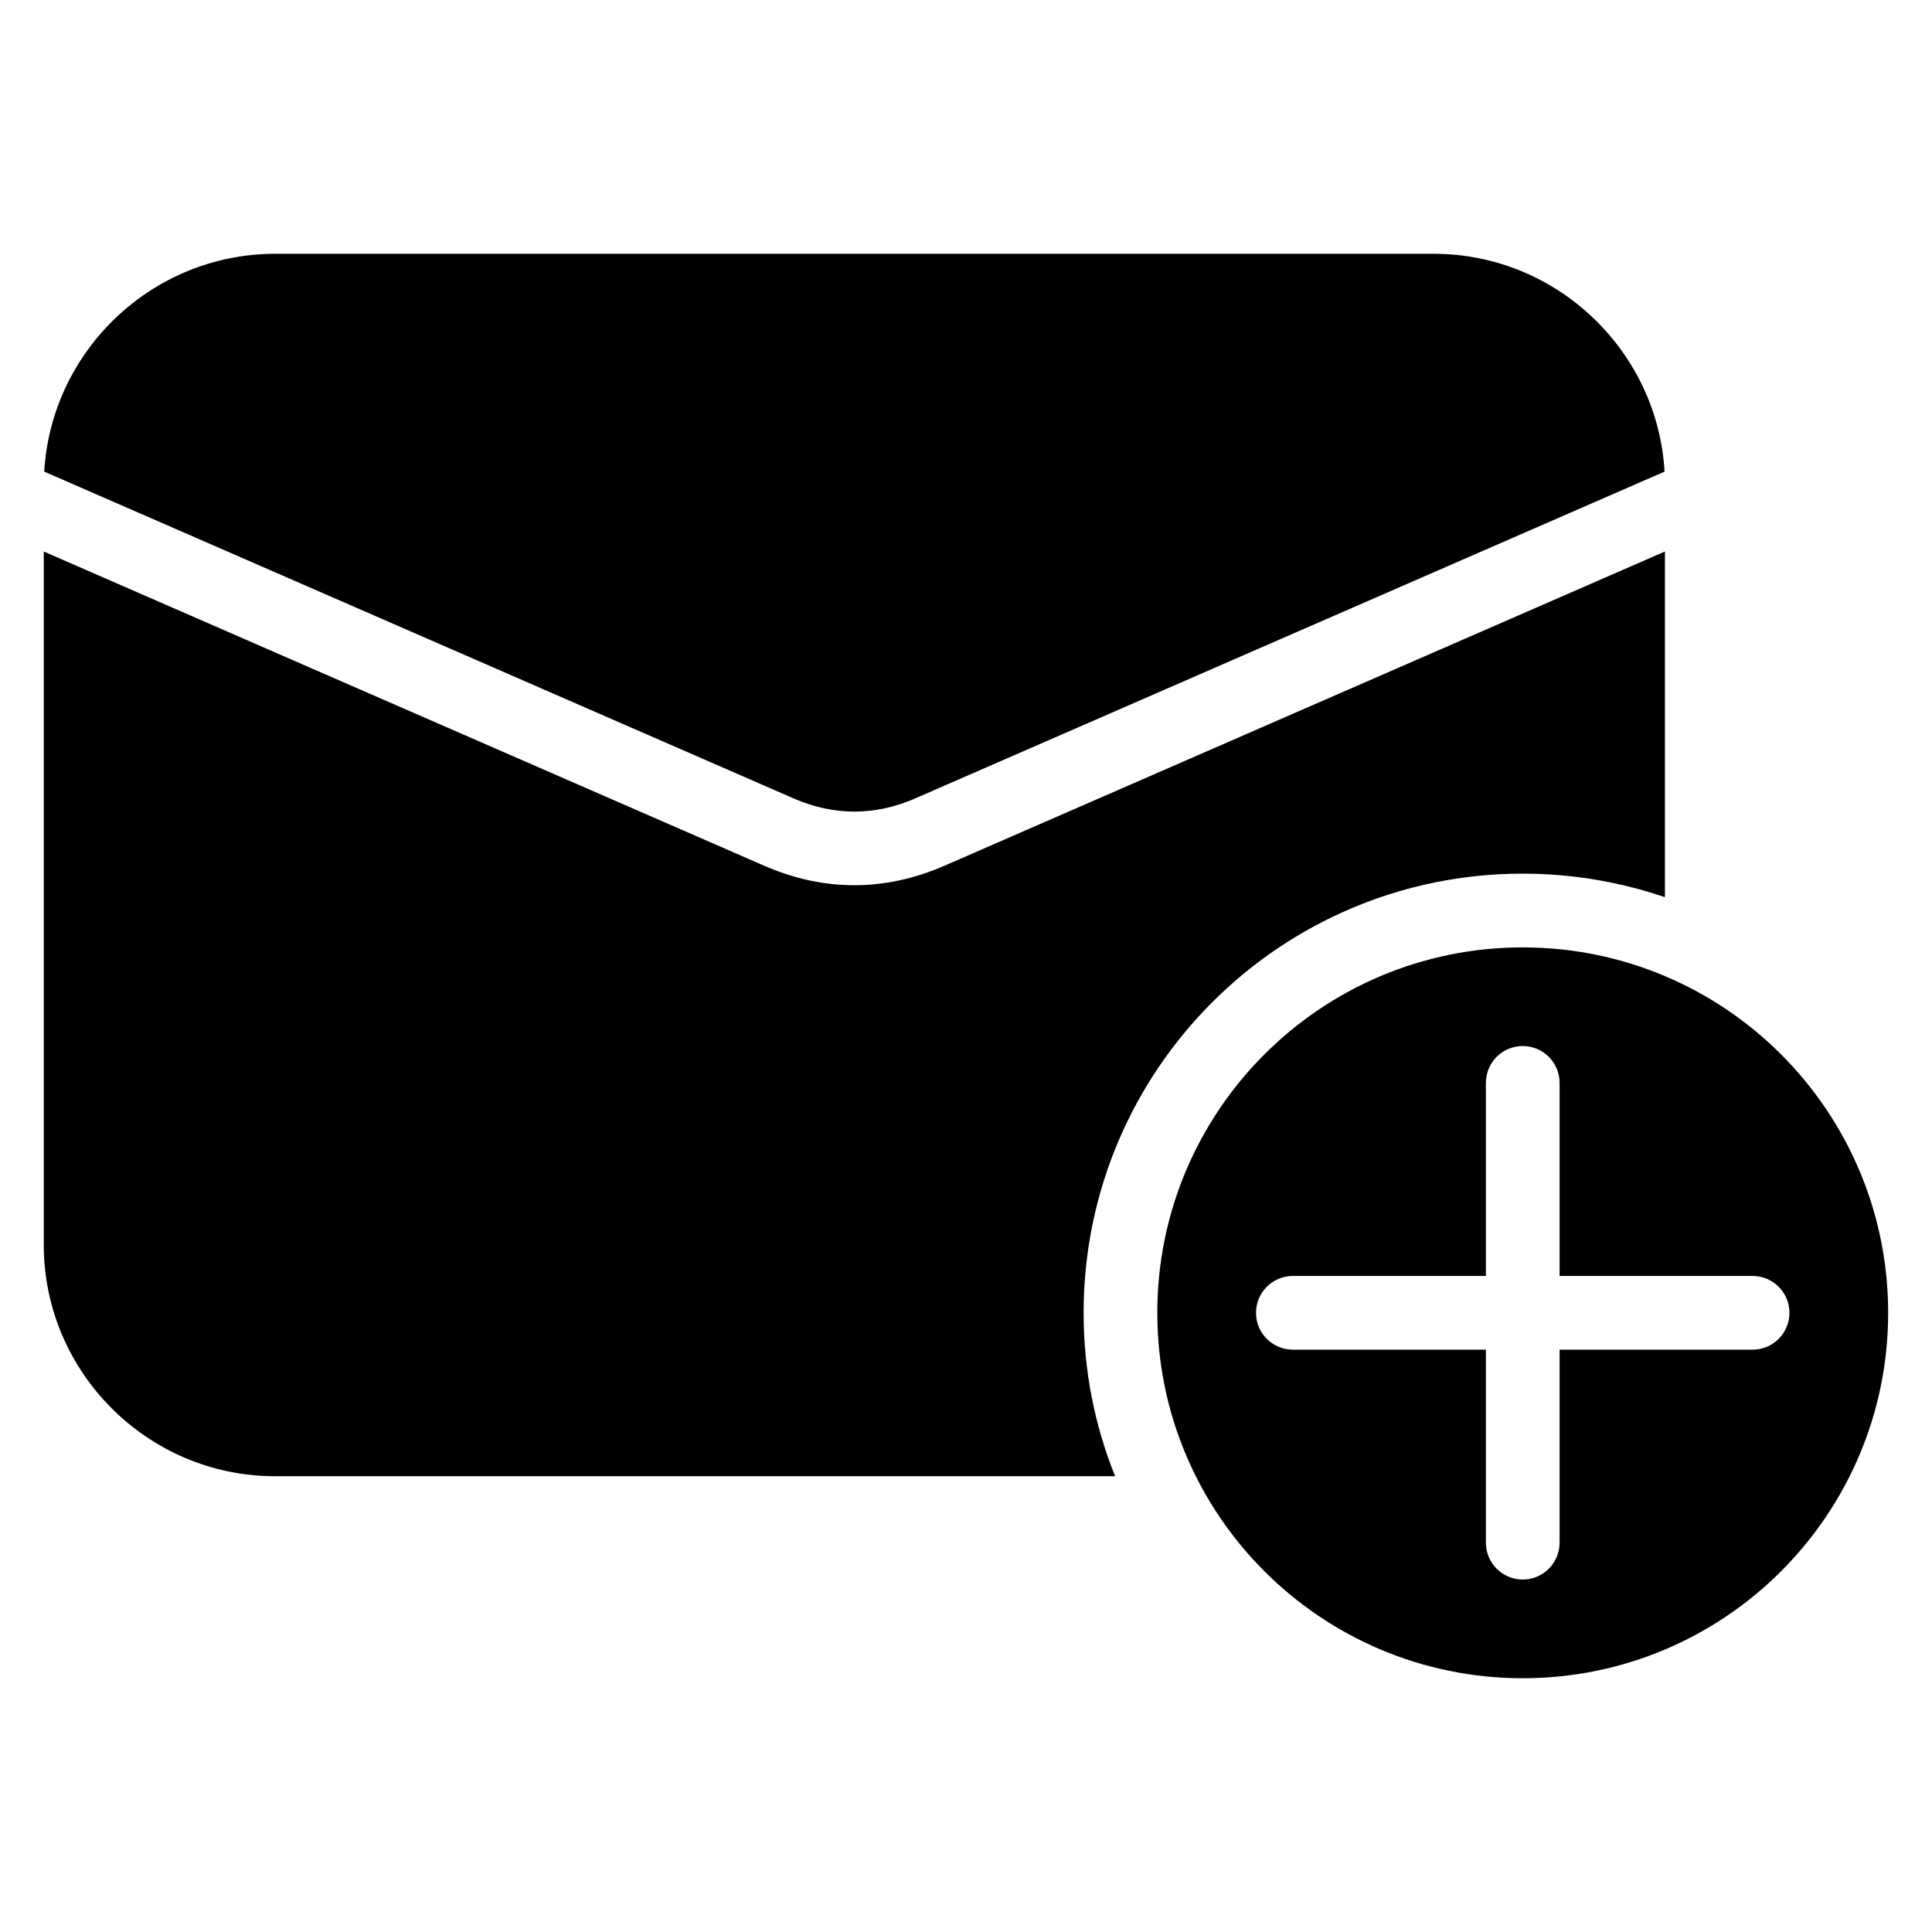 <?xml version="1.0" encoding="UTF-8"?>
<!-- Uploaded to: ICON Repo, www.svgrepo.com, Generator: ICON Repo Mixer Tools -->
<svg fill="#000000" width="800px" height="800px" version="1.1" viewBox="144 144 512 512" xmlns="http://www.w3.org/2000/svg">
 <path d="m216.88 211.26h307.08c32.512 0 59.309 25.648 61.168 57.723l-198.59 86.605c-5.336 2.328-10.73 3.492-16.113 3.492-5.394 0-10.777-1.164-16.113-3.492l-198.59-86.605c1.859-32.074 28.656-57.723 61.168-57.723zm330.66 183.81c53.488 0 96.84 43.363 96.84 96.84 0 53.488-43.363 96.84-96.84 96.84-53.477 0-96.84-43.363-96.84-96.84s43.363-96.84 96.84-96.84zm-9.766 35.91c0-5.394 4.367-9.766 9.766-9.766 5.394 0 9.766 4.367 9.766 9.766v51.164h51.148c5.394 0 9.766 4.367 9.766 9.766 0 5.394-4.367 9.766-9.766 9.766h-51.148v51.148c0 5.394-4.367 9.766-9.766 9.766-5.394 0-9.766-4.367-9.766-9.766v-51.148h-51.148c-5.394 0-9.766-4.367-9.766-9.766 0-5.394 4.367-9.766 9.766-9.766h51.148zm47.445-140.82v91.609c-11.82-4.035-24.484-6.242-37.68-6.242-64.266 0-116.37 52.098-116.37 116.37 0 15.312 2.961 29.926 8.344 43.316h-222.64c-33.707 0-61.273-27.57-61.273-61.273v-183.78l190.91 83.266c7.891 3.445 15.898 5.168 23.895 5.168s15.992-1.723 23.895-5.168l190.91-83.266z" fill-rule="evenodd"/>
</svg>